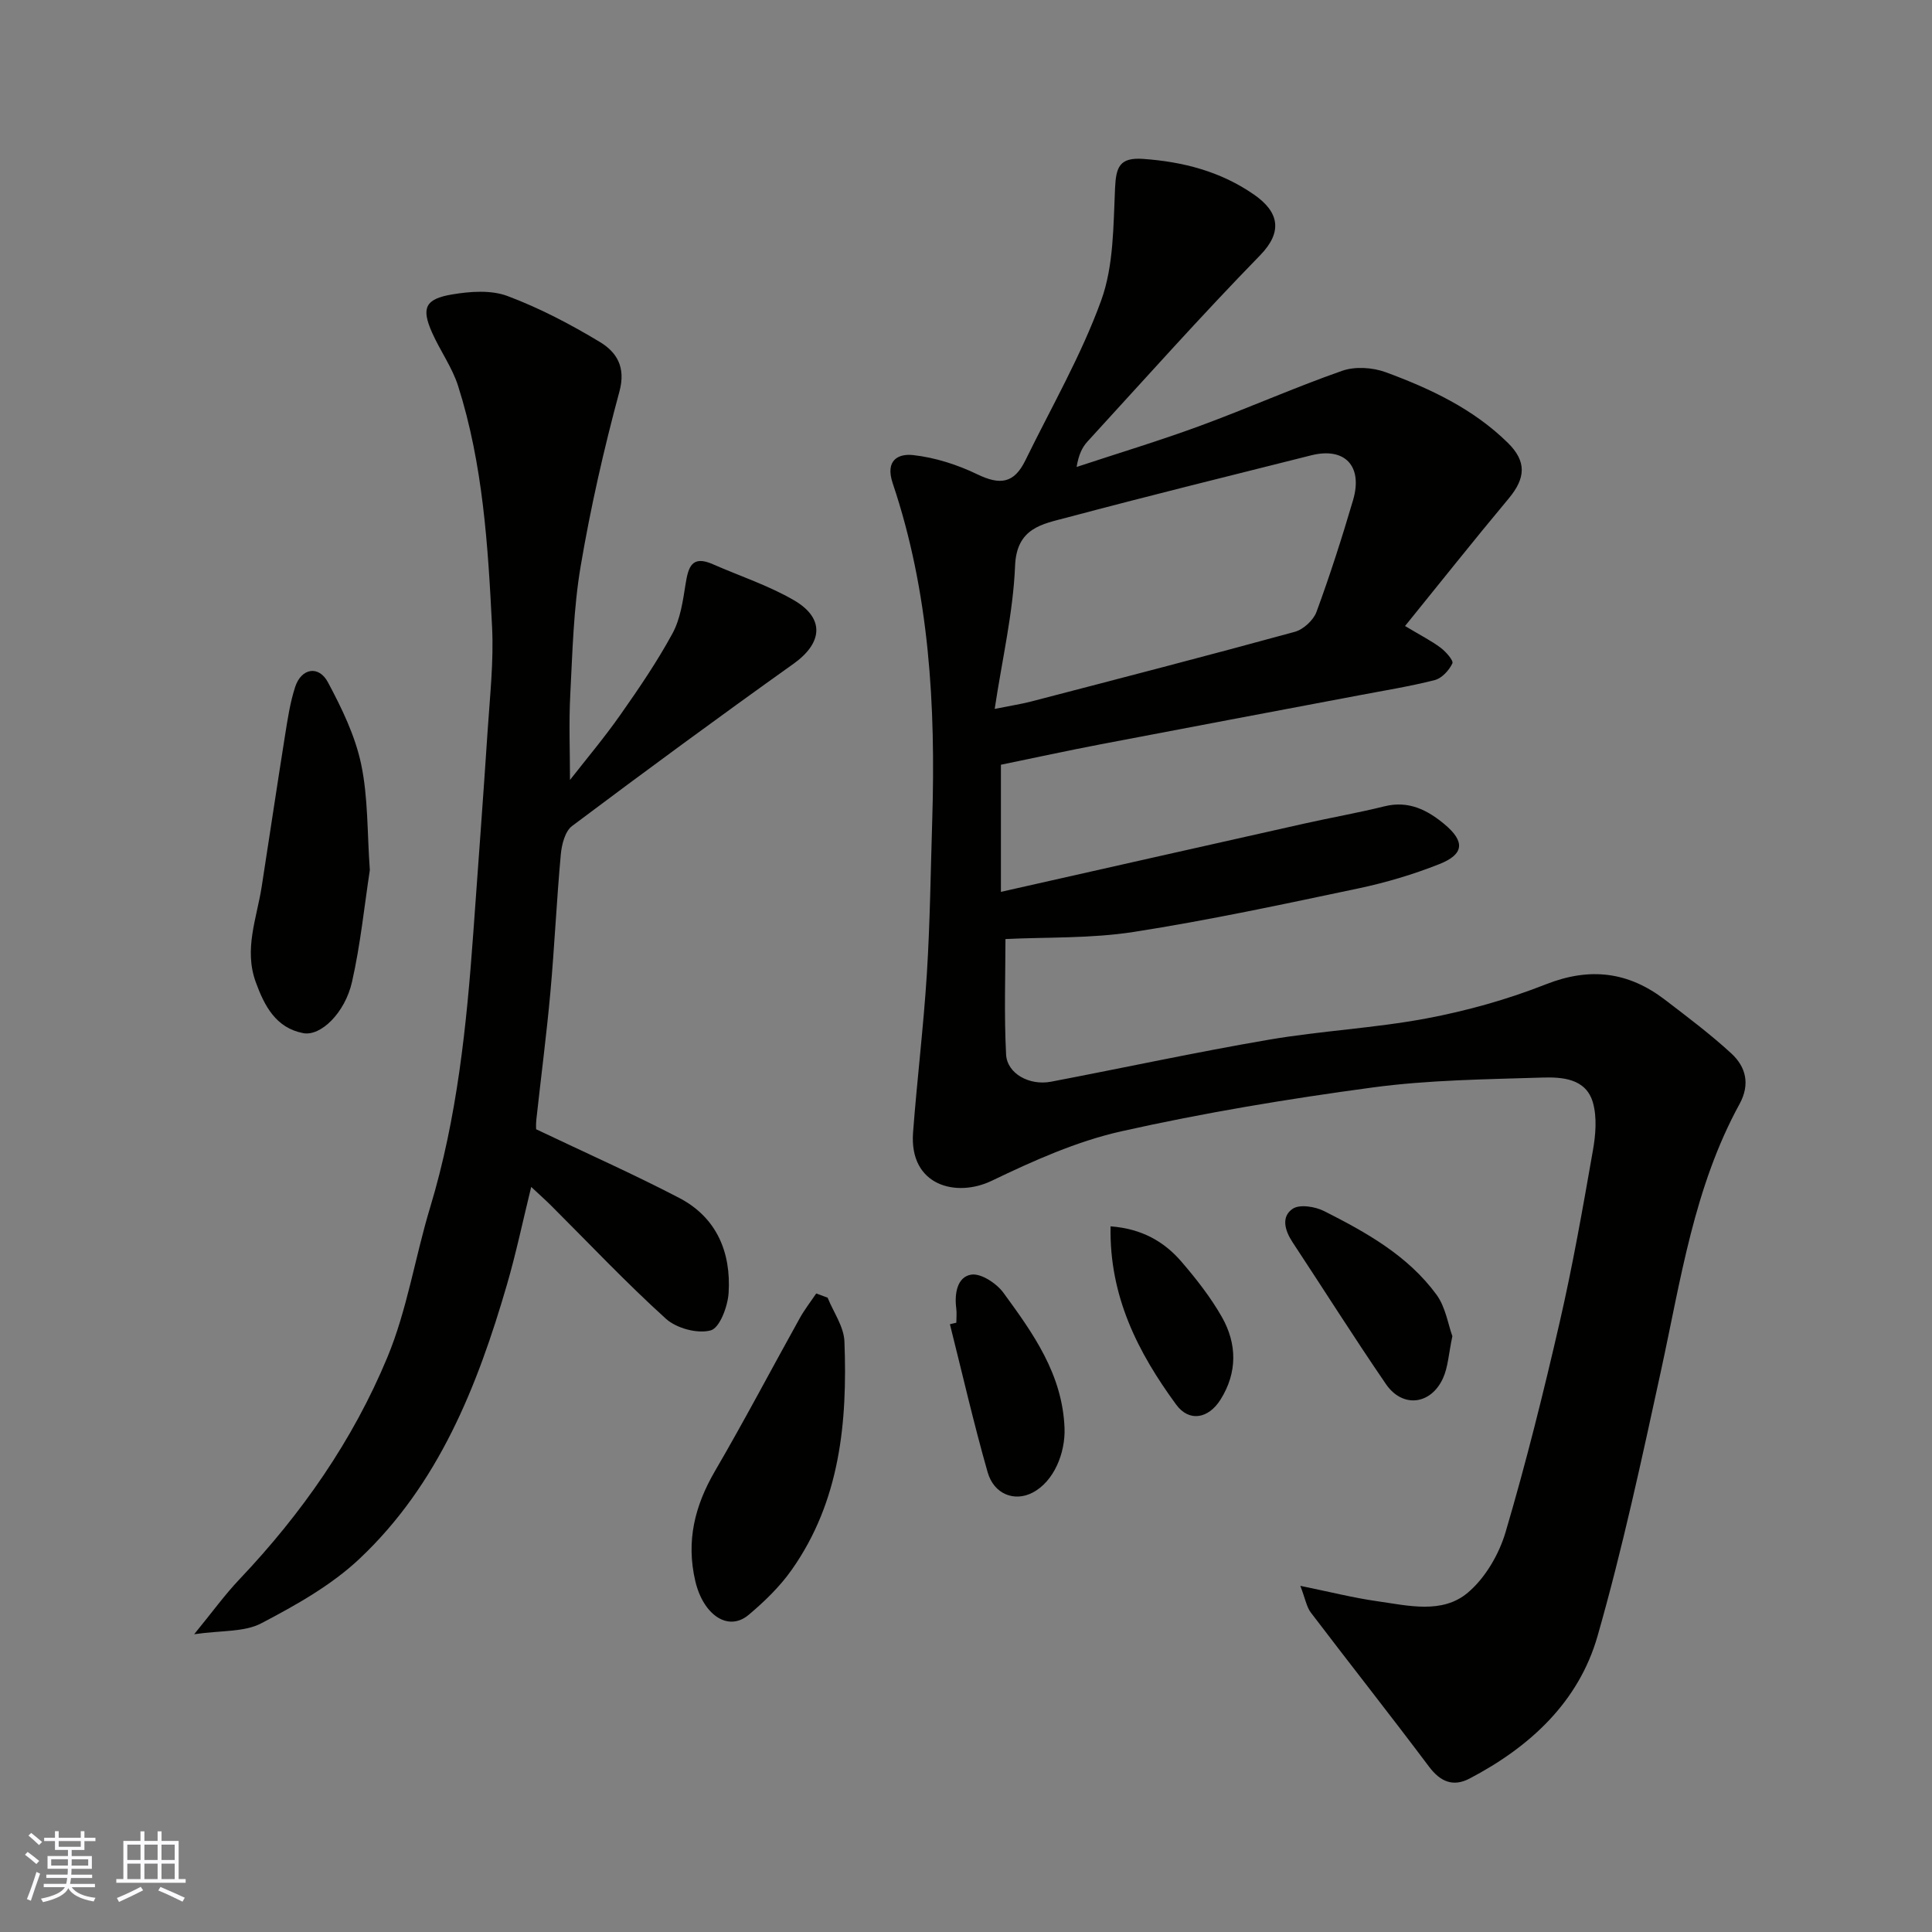 <svg enable-background="new 0 0 400 400" viewBox="0 0 400 400" xmlns="http://www.w3.org/2000/svg"><rect x="0" y="0" width="400" height="400" fill="#808080" stroke="none"/><g fill="#010100"><path d="m269.22 328.33c6.15 1.26 11.01 2.49 15.95 3.19 6.37.9 13.42 2.7 18.72-1.77 3.62-3.05 6.47-7.95 7.83-12.56 4.23-14.34 7.85-28.88 11.2-43.46 2.7-11.75 4.79-23.64 6.87-35.52.57-3.23.88-6.85.01-9.92-1.43-5.03-6.39-5.32-10.55-5.19-11.71.37-23.5.49-35.07 2.05-17.45 2.35-34.87 5.23-52.04 9.08-9.25 2.08-18.21 6.1-26.82 10.24-7.33 3.53-17.11 1.04-16.28-10.01.83-10.98 2.17-21.92 2.86-32.91.66-10.58.78-21.19 1.11-31.79.72-23.64-.57-47.08-8.18-69.69-1.67-4.97 1.35-6.17 4.21-5.85 4.54.5 9.16 1.98 13.3 3.98 4.72 2.28 7.61 1.9 9.95-2.88 5.37-10.99 11.55-21.68 15.7-33.12 2.6-7.17 2.51-15.45 2.87-23.26.2-4.36.93-6.39 5.83-6.04 8.33.59 16.1 2.63 22.97 7.41 5.13 3.57 5.99 7.67 1.22 12.56-12.23 12.54-23.9 25.64-35.74 38.56-1.08 1.18-1.81 2.69-2.24 5.25 8.49-2.81 17.05-5.39 25.44-8.47 9.91-3.64 19.58-7.95 29.54-11.44 2.68-.94 6.3-.7 9.01.29 9.23 3.4 18.13 7.58 25.29 14.62 3.9 3.84 3.73 7.28.17 11.54-7.2 8.62-14.18 17.42-21.45 26.39 3.26 1.96 5.45 3.06 7.37 4.5 1.09.82 2.71 2.66 2.43 3.24-.69 1.44-2.17 3.07-3.64 3.45-5.2 1.33-10.52 2.17-15.8 3.18-17.78 3.37-35.57 6.7-53.34 10.11-6.86 1.31-13.68 2.8-20.69 4.24v26.32c21.18-4.77 41.95-9.47 62.74-14.12 5.56-1.25 11.18-2.23 16.71-3.6 4.97-1.23 8.88.79 12.4 3.73 4.28 3.58 4.05 6.21-1.07 8.24-5.4 2.14-11.06 3.83-16.75 5.03-15.47 3.26-30.95 6.59-46.56 9.02-8.86 1.38-17.99 1.05-26.53 1.47 0 7.2-.3 15.57.13 23.89.2 3.99 4.85 6.49 9.28 5.65 15.05-2.87 30.03-6.12 45.12-8.7 10.8-1.85 21.84-2.38 32.6-4.4 8.42-1.58 16.83-3.94 24.79-7.08 9.12-3.59 17.06-2.58 24.61 3.2 4.68 3.58 9.42 7.14 13.75 11.12 3.05 2.81 3.93 6.41 1.69 10.5-9.4 17.17-12.14 36.29-16.22 55.06-4.01 18.44-7.98 36.93-13.16 55.05-3.91 13.69-14.02 22.98-26.5 29.52-3.36 1.76-6.01.71-8.38-2.44-8.05-10.73-16.37-21.25-24.49-31.93-.88-1.17-1.13-2.81-2.17-5.53zm-63.28-181.56c3.38-.68 5.45-.99 7.47-1.51 18.24-4.75 36.49-9.47 54.67-14.45 1.77-.49 3.84-2.39 4.48-4.11 2.8-7.61 5.28-15.35 7.57-23.13 2.09-7.09-1.7-11.05-8.66-9.3-16.86 4.24-33.75 8.4-50.55 12.88-5.07 1.35-10.45 2.09-10.76 10.01-.4 9.72-2.68 19.36-4.22 29.61z"/><path d="m109.98 245.74c-1.75 7.13-3.14 13.77-5.03 20.26-6.13 21.07-14.17 41.31-30.5 56.71-5.83 5.5-13.18 9.62-20.36 13.38-3.52 1.85-8.23 1.44-13.89 2.26 3.68-4.49 6.33-8.17 9.42-11.42 12.86-13.56 23.46-28.75 30.59-45.94 4.08-9.83 5.72-20.65 8.82-30.92 5.64-18.62 7.58-37.79 8.97-57.05 1-13.96 2.05-27.92 2.97-41.89.47-7.09 1.26-14.22.91-21.29-.84-16.84-1.88-33.73-7.04-49.95-1.23-3.85-3.72-7.28-5.38-11.02-2.26-5.08-1.47-6.97 4.14-7.91 3.73-.63 8.04-.95 11.45.32 6.65 2.49 13.05 5.85 19.14 9.52 3.43 2.07 5.44 5.15 4.06 10.24-3.22 11.92-5.97 24.01-8.03 36.19-1.48 8.73-1.69 17.69-2.15 26.57-.31 5.86-.06 11.75-.06 17.68 3.32-4.25 7.08-8.71 10.42-13.47 3.84-5.46 7.62-11.01 10.8-16.86 1.64-3.02 2.16-6.74 2.71-10.22.56-3.49 1.27-6.04 5.61-4.13 5.63 2.47 11.56 4.41 16.84 7.48 6.44 3.75 5.91 8.86-.09 13.14-15.43 11-30.7 22.22-45.85 33.59-1.46 1.09-2.15 3.82-2.34 5.87-.87 9.51-1.3 19.07-2.16 28.58-.8 8.81-1.95 17.59-2.91 26.39-.12 1.14-.02 2.31-.02 1.96 10.39 4.95 20.14 9.28 29.59 14.2 7.78 4.05 10.77 11.28 10.24 19.69-.18 2.79-1.84 7.23-3.7 7.74-2.73.75-7.08-.42-9.27-2.4-8.27-7.48-15.94-15.62-23.84-23.5-1.17-1.16-2.39-2.24-4.06-3.8z"/><path d="m76.57 180.14c-1.13 7.39-1.93 15.38-3.69 23.15-1.44 6.39-6.46 11.31-10.11 10.61-5.63-1.08-8.01-5.59-9.82-10.57-2.48-6.81.21-13.21 1.23-19.75 1.62-10.46 3.18-20.92 4.84-31.37.54-3.36 1.04-6.76 2.09-9.98 1.26-3.89 4.87-4.55 6.78-.98 2.87 5.37 5.64 11.07 6.88 16.96 1.46 6.91 1.24 14.18 1.8 21.93z"/><path d="m171.35 268.67c1.21 3.01 3.36 5.99 3.48 9.05.64 16.7-.89 33.08-10.92 47.3-2.45 3.48-5.63 6.56-8.9 9.31-4.27 3.6-9.42-.02-11.05-6.96-1.95-8.31-.12-15.62 4.09-22.84 6.07-10.41 11.68-21.1 17.54-31.63.99-1.78 2.26-3.41 3.4-5.1.77.29 1.56.58 2.36.87z"/><path d="m300.7 276.64c-.78 3.67-.89 6.4-1.94 8.7-2.52 5.54-8.39 6.22-11.81 1.23-6.63-9.67-12.88-19.59-19.34-29.38-1.6-2.43-2.42-5.3.05-6.94 1.46-.96 4.64-.44 6.5.5 8.73 4.41 17.34 9.22 23.26 17.31 1.88 2.58 2.39 6.15 3.28 8.58z"/><path d="m198 273.85c0-1 .11-2.01-.02-2.99-.39-3.03.19-6.48 3.09-6.96 2.01-.33 5.24 1.79 6.67 3.74 6.14 8.4 12.22 16.85 12.66 28.01.2 5.09-2.15 11.1-6.67 13.41-3.69 1.89-7.94.33-9.25-4.25-2.89-10.13-5.24-20.41-7.81-30.64.44-.1.89-.21 1.33-.32z"/><path d="m229.93 253.9c6.46.49 11.08 3.14 14.68 7.32 3.07 3.57 6.03 7.35 8.35 11.42 3.18 5.58 3.25 11.55-.27 17.14-2.5 3.97-6.51 4.69-9.19 1.01-7.87-10.75-13.85-22.37-13.57-36.89z"/></g><path d="m5.17 384 .55-.58c.85.61 1.65 1.24 2.4 1.87l-.59.64c-.83-.73-1.62-1.37-2.36-1.93m1.22 9.53-.82-.34c.71-1.76 1.37-3.64 1.98-5.63.24.13.5.25.76.36-.6 1.67-1.24 3.54-1.92 5.61m-.5-13.5.57-.54c.56.44 1.31 1.06 2.26 1.87l-.64.64c-.68-.66-1.41-1.32-2.19-1.97m3.25.46h2.24v-1.36h.77v1.36h4.57v-1.36h.76v1.36h2.28v.69h-2.28v1.84h-2.64v1.26h4.18v2.64h-4.21c0 .45-.02.86-.05 1.21h4.32v.69h-4.38c-.04.34-.1.75-.19 1.22h5.15v.69h-4.82c.87 1.19 2.51 1.92 4.93 2.19-.17.31-.3.57-.37.76-2.77-.49-4.52-1.41-5.26-2.76-.56 1.26-2.3 2.23-5.24 2.9-.12-.24-.26-.48-.43-.72 2.73-.55 4.38-1.34 4.96-2.38h-4.38v-.69h4.65c.1-.38.17-.79.21-1.22h-4.32v-.69h4.4c.03-.34.05-.75.05-1.21h-4.2v-2.64h4.23v-1.26h-2.69v-1.84h-2.24zm1.46 4.46v1.29h3.45c.01-.4.02-.57.01-.53v-.32-.45h-3.46zm1.55-2.59h4.57v-1.19h-4.57zm6.11 2.59h-3.42v.77c-.01.19-.01.37-.02.53h3.44z" fill="#fbfafc"/><path d="m32.63 379.16h.82v1.98h3.54v7.89h1.45v.78h-14.36v-.78h1.46v-7.89h3.54v-1.98h.82v1.98h2.73zm-3.49 11.48.5.73c-1.61.82-3.28 1.63-5 2.41-.13-.27-.28-.55-.44-.82 1.75-.72 3.4-1.49 4.94-2.32m-2.78-5.55h2.73v-3.18h-2.73zm0 3.95h2.73v-3.2h-2.73zm3.54-3.95h2.73v-3.18h-2.73zm0 3.95h2.73v-3.2h-2.73zm7.89 4.68c-1.84-.92-3.51-1.7-5.02-2.32l.45-.73c1.89.8 3.57 1.55 5.04 2.23zm-1.62-11.81h-2.73v3.18h2.73zm-2.73 7.13h2.73v-3.2h-2.73z" fill="#fbfafc"/></svg>